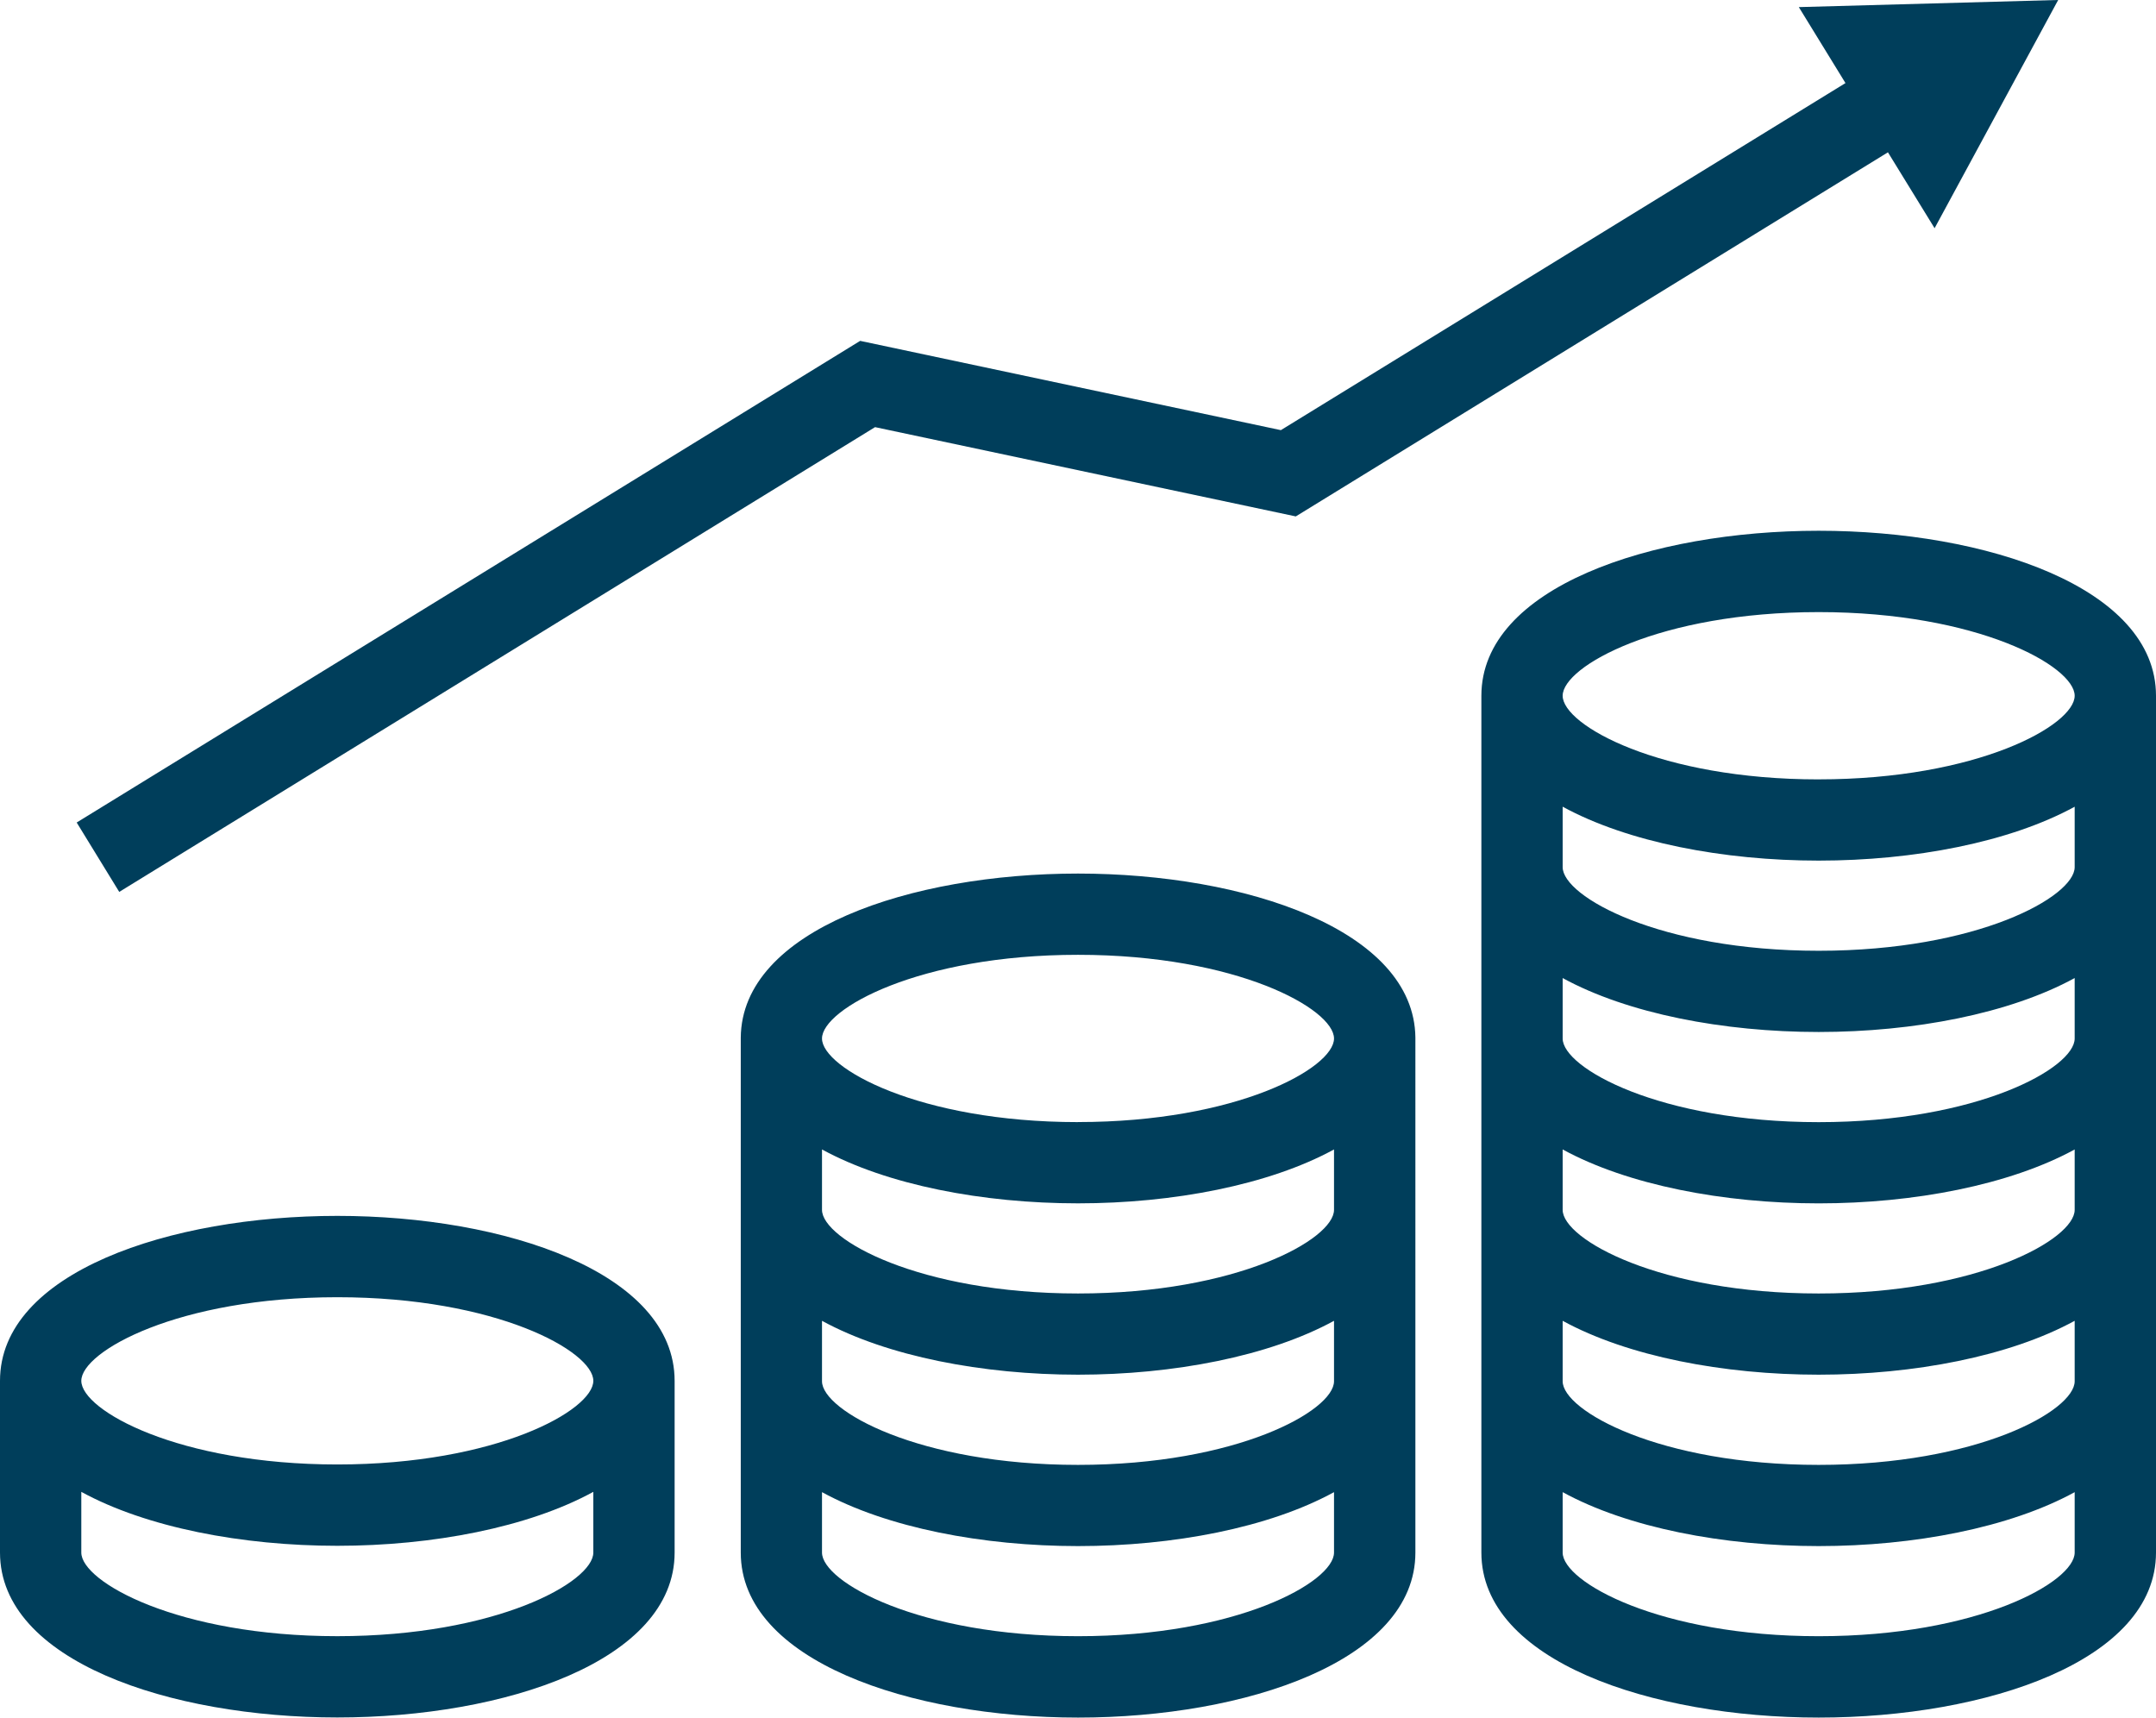<svg xmlns="http://www.w3.org/2000/svg" width="97.691" height="77.821" viewBox="0 0 97.691 77.821">
  <g id="noun_Money_Growth_201053" data-name="noun_Money Growth_201053" transform="translate(0 0)">
    <path id="Caminho_1553" data-name="Caminho 1553" d="M59.078,57.9c-7.575,0-15.236,2.552-15.281,7.433h0V88.666c0,4.9,7.691,7.475,15.285,7.475s15.283-2.571,15.283-7.475V65.332h0C74.313,60.451,66.651,57.9,59.078,57.9Zm11.6,30.764c0,1.338-4.4,3.79-11.6,3.79s-11.6-2.453-11.6-3.79V85.927c2.949,1.614,7.288,2.444,11.6,2.444s8.652-.83,11.6-2.444Zm0-7.762c0,1.336-4.4,3.79-11.6,3.79s-11.6-2.454-11.6-3.79V78.164c2.949,1.611,7.288,2.441,11.6,2.441s8.652-.83,11.6-2.441Zm0-7.766c0,1.336-4.4,3.79-11.6,3.79s-11.6-2.454-11.6-3.79V70.4c2.949,1.611,7.288,2.442,11.6,2.442s8.652-.832,11.6-2.442Zm-11.6-3.975c-7.2,0-11.6-2.452-11.6-3.788s4.4-3.792,11.6-3.792,11.6,2.454,11.6,3.792S66.272,69.159,59.078,69.159Zm48.845-19.318c0-4.907-7.69-7.475-15.283-7.475s-15.285,2.568-15.285,7.475V88.665c0,4.906,7.69,7.476,15.285,7.476s15.283-2.571,15.283-7.476Zm-3.685,38.821c0,1.338-4.4,3.79-11.6,3.79s-11.6-2.453-11.6-3.79V85.927c2.948,1.614,7.288,2.444,11.6,2.444s8.651-.83,11.6-2.443Zm0-7.762c0,1.336-4.4,3.79-11.6,3.79s-11.6-2.454-11.6-3.79V78.164c2.948,1.611,7.288,2.441,11.6,2.441s8.651-.83,11.6-2.441Zm0-7.766c0,1.336-4.4,3.79-11.6,3.79s-11.6-2.454-11.6-3.79V70.4c2.948,1.611,7.288,2.443,11.6,2.443s8.651-.832,11.6-2.442Zm0-7.763c0,1.336-4.4,3.79-11.6,3.79s-11.6-2.454-11.6-3.79V62.634c2.948,1.613,7.288,2.444,11.6,2.444s8.651-.832,11.6-2.444Zm0-7.765c0,1.336-4.4,3.79-11.6,3.79s-11.6-2.454-11.6-3.79V54.87c2.948,1.613,7.288,2.443,11.6,2.443s8.651-.83,11.6-2.441Zm-11.6-3.975c-7.2,0-11.6-2.454-11.6-3.79s4.4-3.79,11.6-3.79,11.6,2.454,11.6,3.79S99.834,53.632,92.638,53.632ZM25.516,73.41c-7.6,0-15.284,2.567-15.284,7.473v0h0v7.78c0,4.906,7.689,7.473,15.284,7.473S40.8,93.571,40.8,88.665v-7.78h0v0C40.8,75.977,33.112,73.41,25.516,73.41Zm11.6,15.255c0,1.335-4.4,3.788-11.6,3.788s-11.6-2.453-11.6-3.788V85.914c2.947,1.613,7.287,2.444,11.6,2.444s8.652-.832,11.6-2.444v2.751Zm-11.6-3.992c-7.2,0-11.6-2.454-11.6-3.79s4.4-3.788,11.6-3.788,11.6,2.45,11.6,3.788S32.711,84.673,25.516,84.673Zm24.366-47,19.064,4.045L95.777,25.221l2.114,3.439,5.6-10.341-11.752.323,2.114,3.442L68.27,37.809,49.207,33.764l-35.5,21.823,1.928,3.144Z" transform="translate(-10.232 -18.32)" fill="#003e5b"/>
  </g>
</svg>
